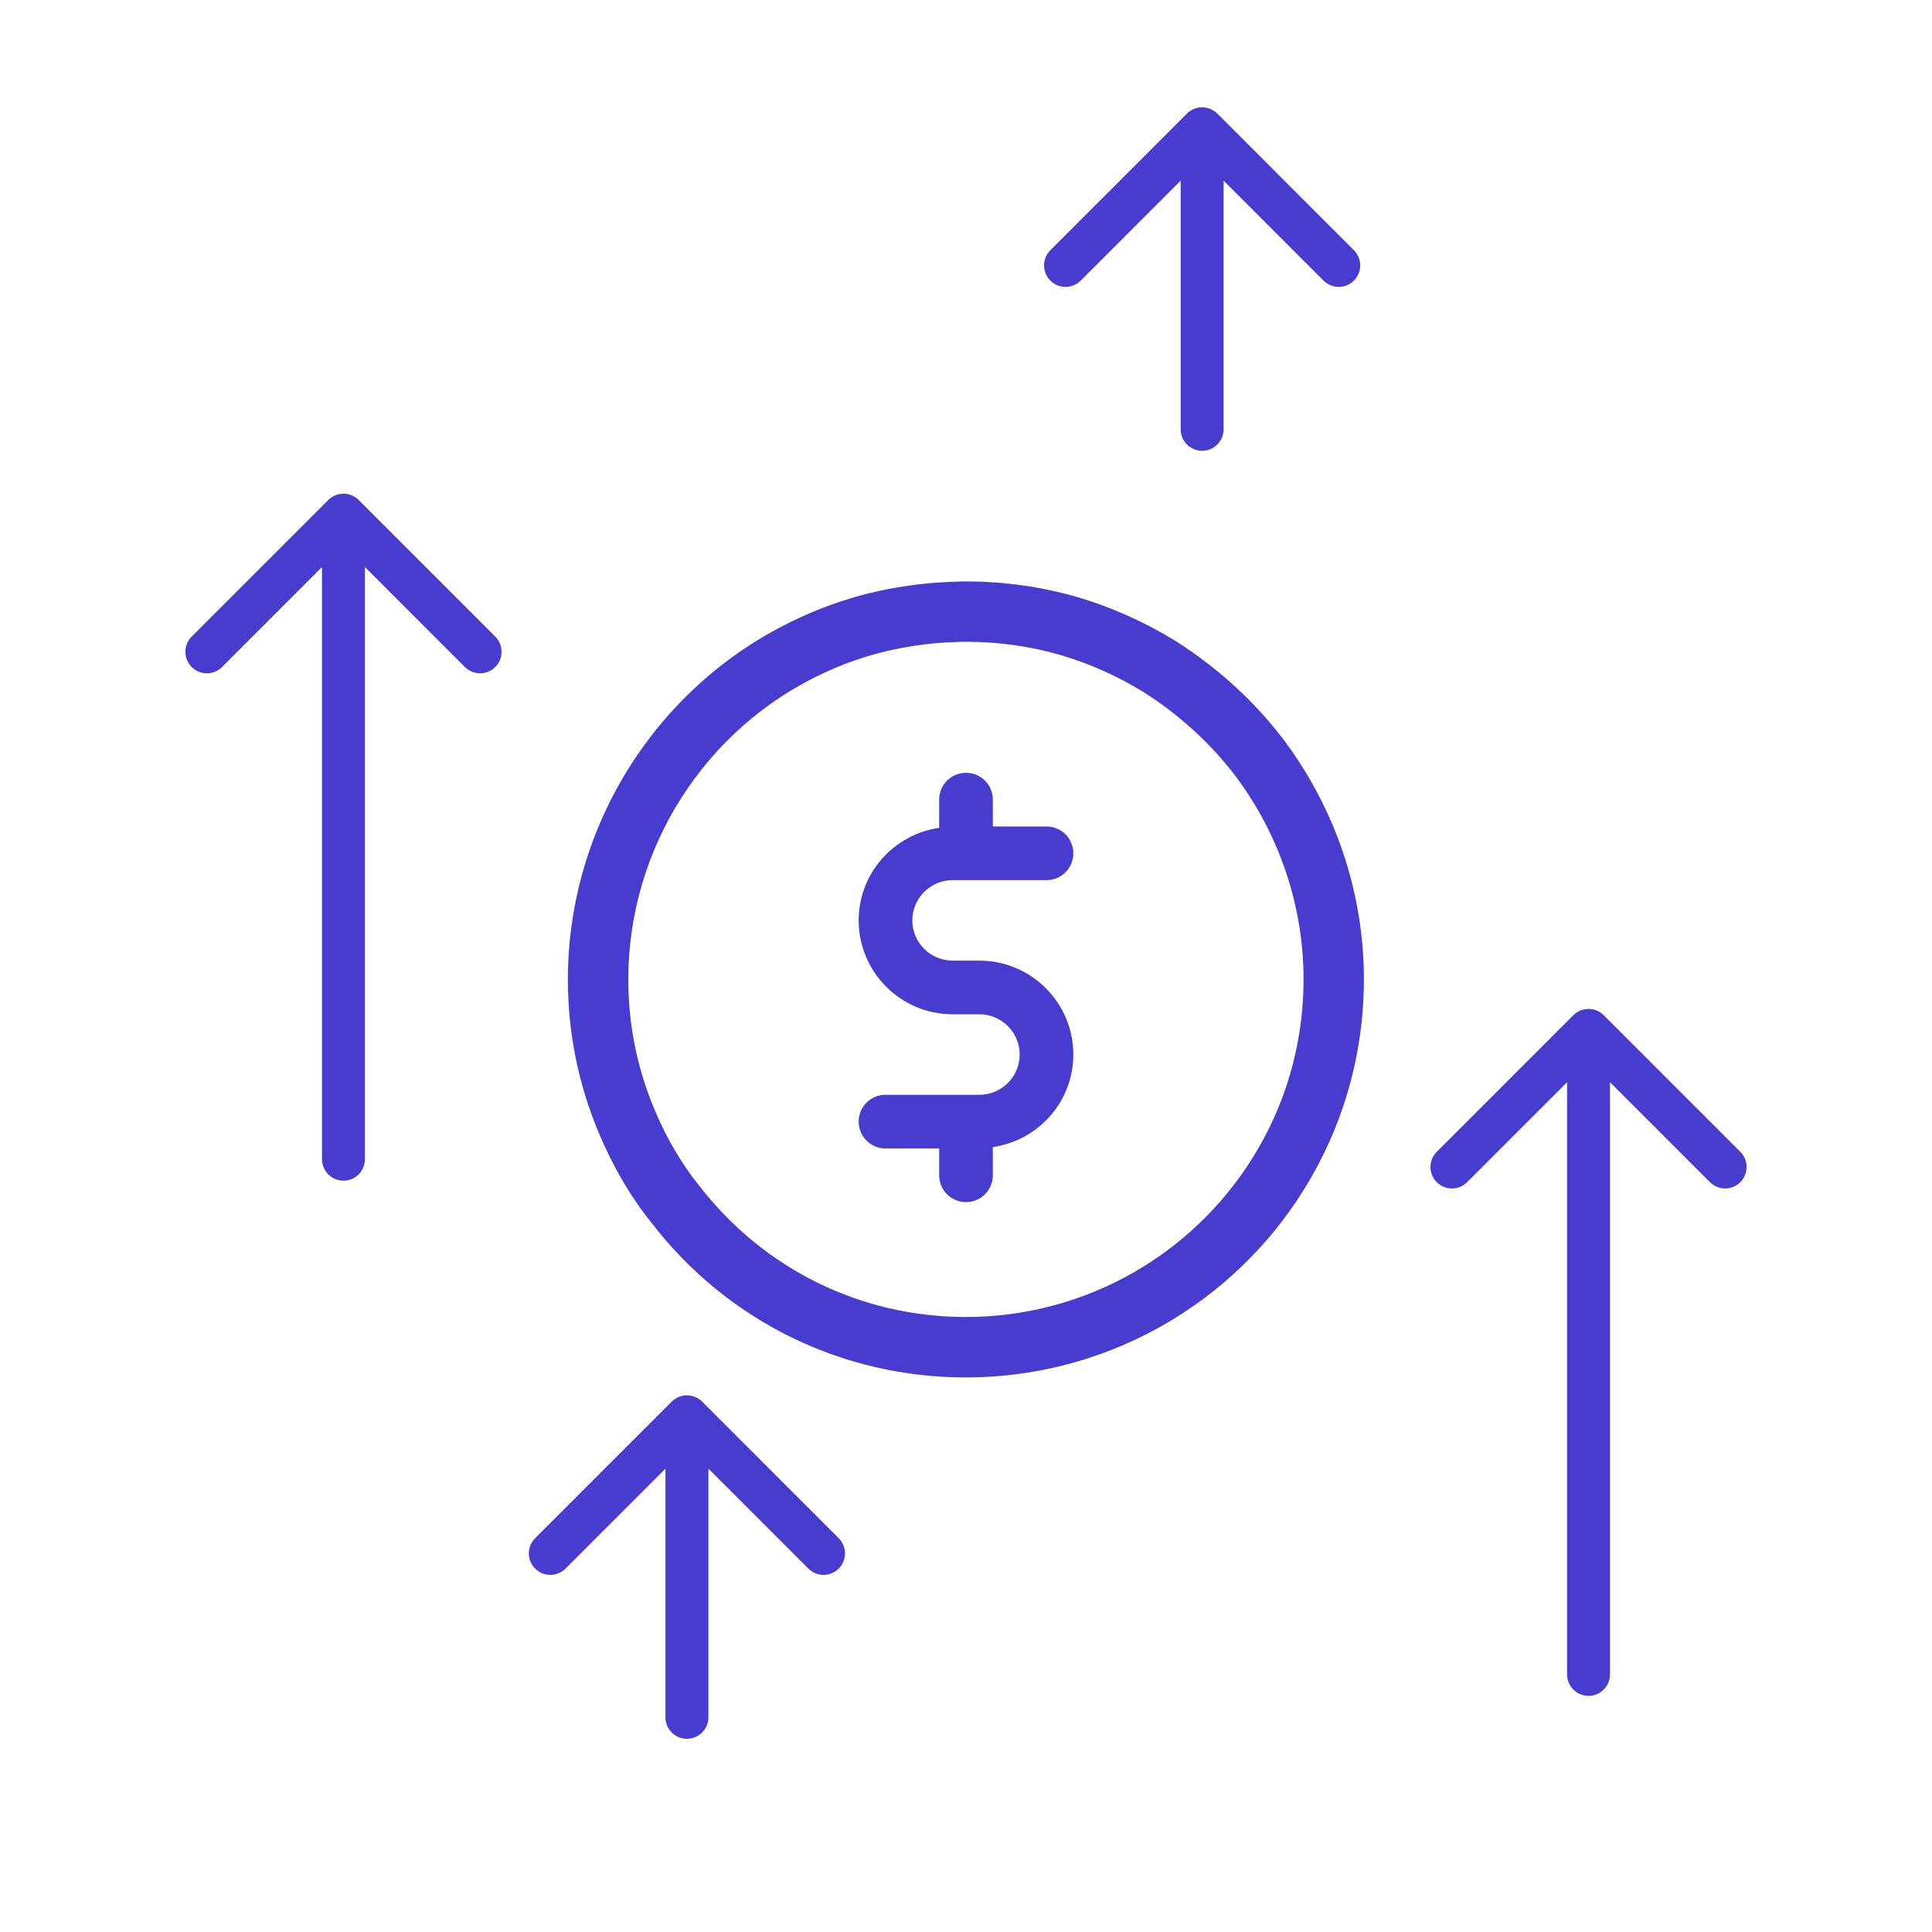 <svg width="45" height="45" viewBox="0 0 45 45" fill="none" xmlns="http://www.w3.org/2000/svg">
<path d="M30.206 27.963C30.664 27.278 31.027 26.54 31.285 25.772C31.605 24.816 31.768 23.82 31.768 22.812C31.768 22.318 31.728 21.825 31.651 21.349C31.419 19.891 30.829 18.487 29.942 17.288C29.259 16.371 28.372 15.554 27.369 14.922C26.662 14.489 25.91 14.151 25.131 13.918C24.284 13.669 23.398 13.543 22.498 13.543C22.419 13.543 22.329 13.543 22.284 13.548C21.869 13.557 21.45 13.595 21.038 13.66C20.192 13.789 19.37 14.039 18.594 14.402C15.333 15.912 13.227 19.214 13.227 22.813C13.227 24.041 13.466 25.238 13.94 26.371C14.269 27.161 14.688 27.876 15.178 28.486C16.943 30.772 19.612 32.083 22.497 32.083C25.596 32.083 28.477 30.544 30.206 27.965L30.206 27.963ZM16.283 27.615C15.868 27.098 15.517 26.497 15.238 25.828C14.837 24.867 14.634 23.853 14.634 22.812C14.634 19.758 16.421 16.957 19.189 15.675C19.846 15.368 20.54 15.157 21.255 15.048C21.607 14.992 21.964 14.96 22.35 14.951C22.384 14.948 22.422 14.948 22.458 14.948H22.499C23.264 14.948 24.016 15.055 24.732 15.266C25.391 15.463 26.032 15.75 26.627 16.115C27.477 16.651 28.233 17.347 28.813 18.125C29.564 19.141 30.065 20.332 30.263 21.571C30.329 21.975 30.362 22.392 30.362 22.811C30.362 23.667 30.225 24.512 29.953 25.324C29.734 25.974 29.427 26.599 29.038 27.181C27.572 29.368 25.128 30.675 22.499 30.675C20.052 30.675 17.789 29.563 16.284 27.615L16.283 27.615Z" fill="#483CD0"/>
<path d="M22.812 25.5H20.625C20.279 25.5 20 25.779 20 26.125C20 26.47 20.279 26.75 20.625 26.75H21.875V27.375C21.875 27.721 22.154 28 22.5 28C22.846 28 23.125 27.721 23.125 27.375V26.718C24.182 26.565 25 25.662 25 24.562C25 23.357 24.019 22.375 22.812 22.375H22.188C21.671 22.375 21.25 21.955 21.25 21.438C21.25 20.921 21.671 20.5 22.188 20.5H24.375C24.721 20.5 25 20.221 25 19.875C25 19.53 24.721 19.25 24.375 19.25H23.125V18.625C23.125 18.279 22.846 18 22.5 18C22.154 18 21.875 18.279 21.875 18.625V19.282C20.818 19.435 20 20.338 20 21.438C20 22.643 20.981 23.625 22.188 23.625H22.812C23.329 23.625 23.75 24.045 23.75 24.562C23.75 25.079 23.329 25.5 22.812 25.5Z" fill="#483CD0"/>
<path d="M16.354 32.646C16.158 32.451 15.842 32.451 15.646 32.646L12.464 35.828C12.269 36.024 12.269 36.34 12.464 36.535C12.66 36.731 12.976 36.731 13.172 36.535L16 33.707L18.828 36.535C19.024 36.731 19.34 36.731 19.535 36.535C19.731 36.34 19.731 36.024 19.535 35.828L16.354 32.646ZM15.5 40C15.5 40.276 15.724 40.5 16 40.5C16.276 40.5 16.5 40.276 16.5 40L16 40L15.5 40ZM16 33L15.5 33L15.5 40L16 40L16.5 40L16.5 33L16 33Z" fill="#483CD0"/>
<path d="M28.354 2.646C28.158 2.451 27.842 2.451 27.646 2.646L24.465 5.828C24.269 6.024 24.269 6.34 24.465 6.536C24.66 6.731 24.976 6.731 25.172 6.536L28 3.707L30.828 6.536C31.024 6.731 31.34 6.731 31.535 6.536C31.731 6.34 31.731 6.024 31.535 5.828L28.354 2.646ZM27.5 10C27.5 10.276 27.724 10.5 28 10.5C28.276 10.5 28.5 10.276 28.5 10L28 10L27.5 10ZM28 3L27.5 3L27.5 10L28 10L28.5 10L28.5 3L28 3Z" fill="#483CD0"/>
<path d="M37.354 23.646C37.158 23.451 36.842 23.451 36.646 23.646L33.465 26.828C33.269 27.024 33.269 27.34 33.465 27.535C33.66 27.731 33.976 27.731 34.172 27.535L37 24.707L39.828 27.535C40.024 27.731 40.34 27.731 40.535 27.535C40.731 27.34 40.731 27.024 40.535 26.828L37.354 23.646ZM36.5 39C36.5 39.276 36.724 39.5 37 39.5C37.276 39.5 37.5 39.276 37.5 39L37 39L36.5 39ZM37 24L36.5 24L36.5 39L37 39L37.5 39L37.5 24L37 24Z" fill="#483CD0"/>
<path d="M8.354 11.646C8.158 11.451 7.842 11.451 7.646 11.646L4.464 14.828C4.269 15.024 4.269 15.34 4.464 15.536C4.66 15.731 4.976 15.731 5.172 15.536L8 12.707L10.828 15.536C11.024 15.731 11.34 15.731 11.536 15.536C11.731 15.34 11.731 15.024 11.536 14.828L8.354 11.646ZM7.5 27C7.5 27.276 7.724 27.5 8 27.5C8.276 27.5 8.5 27.276 8.5 27L8 27L7.5 27ZM8 12L7.5 12L7.5 27L8 27L8.5 27L8.5 12L8 12Z" fill="#483CD0"/>
</svg>
